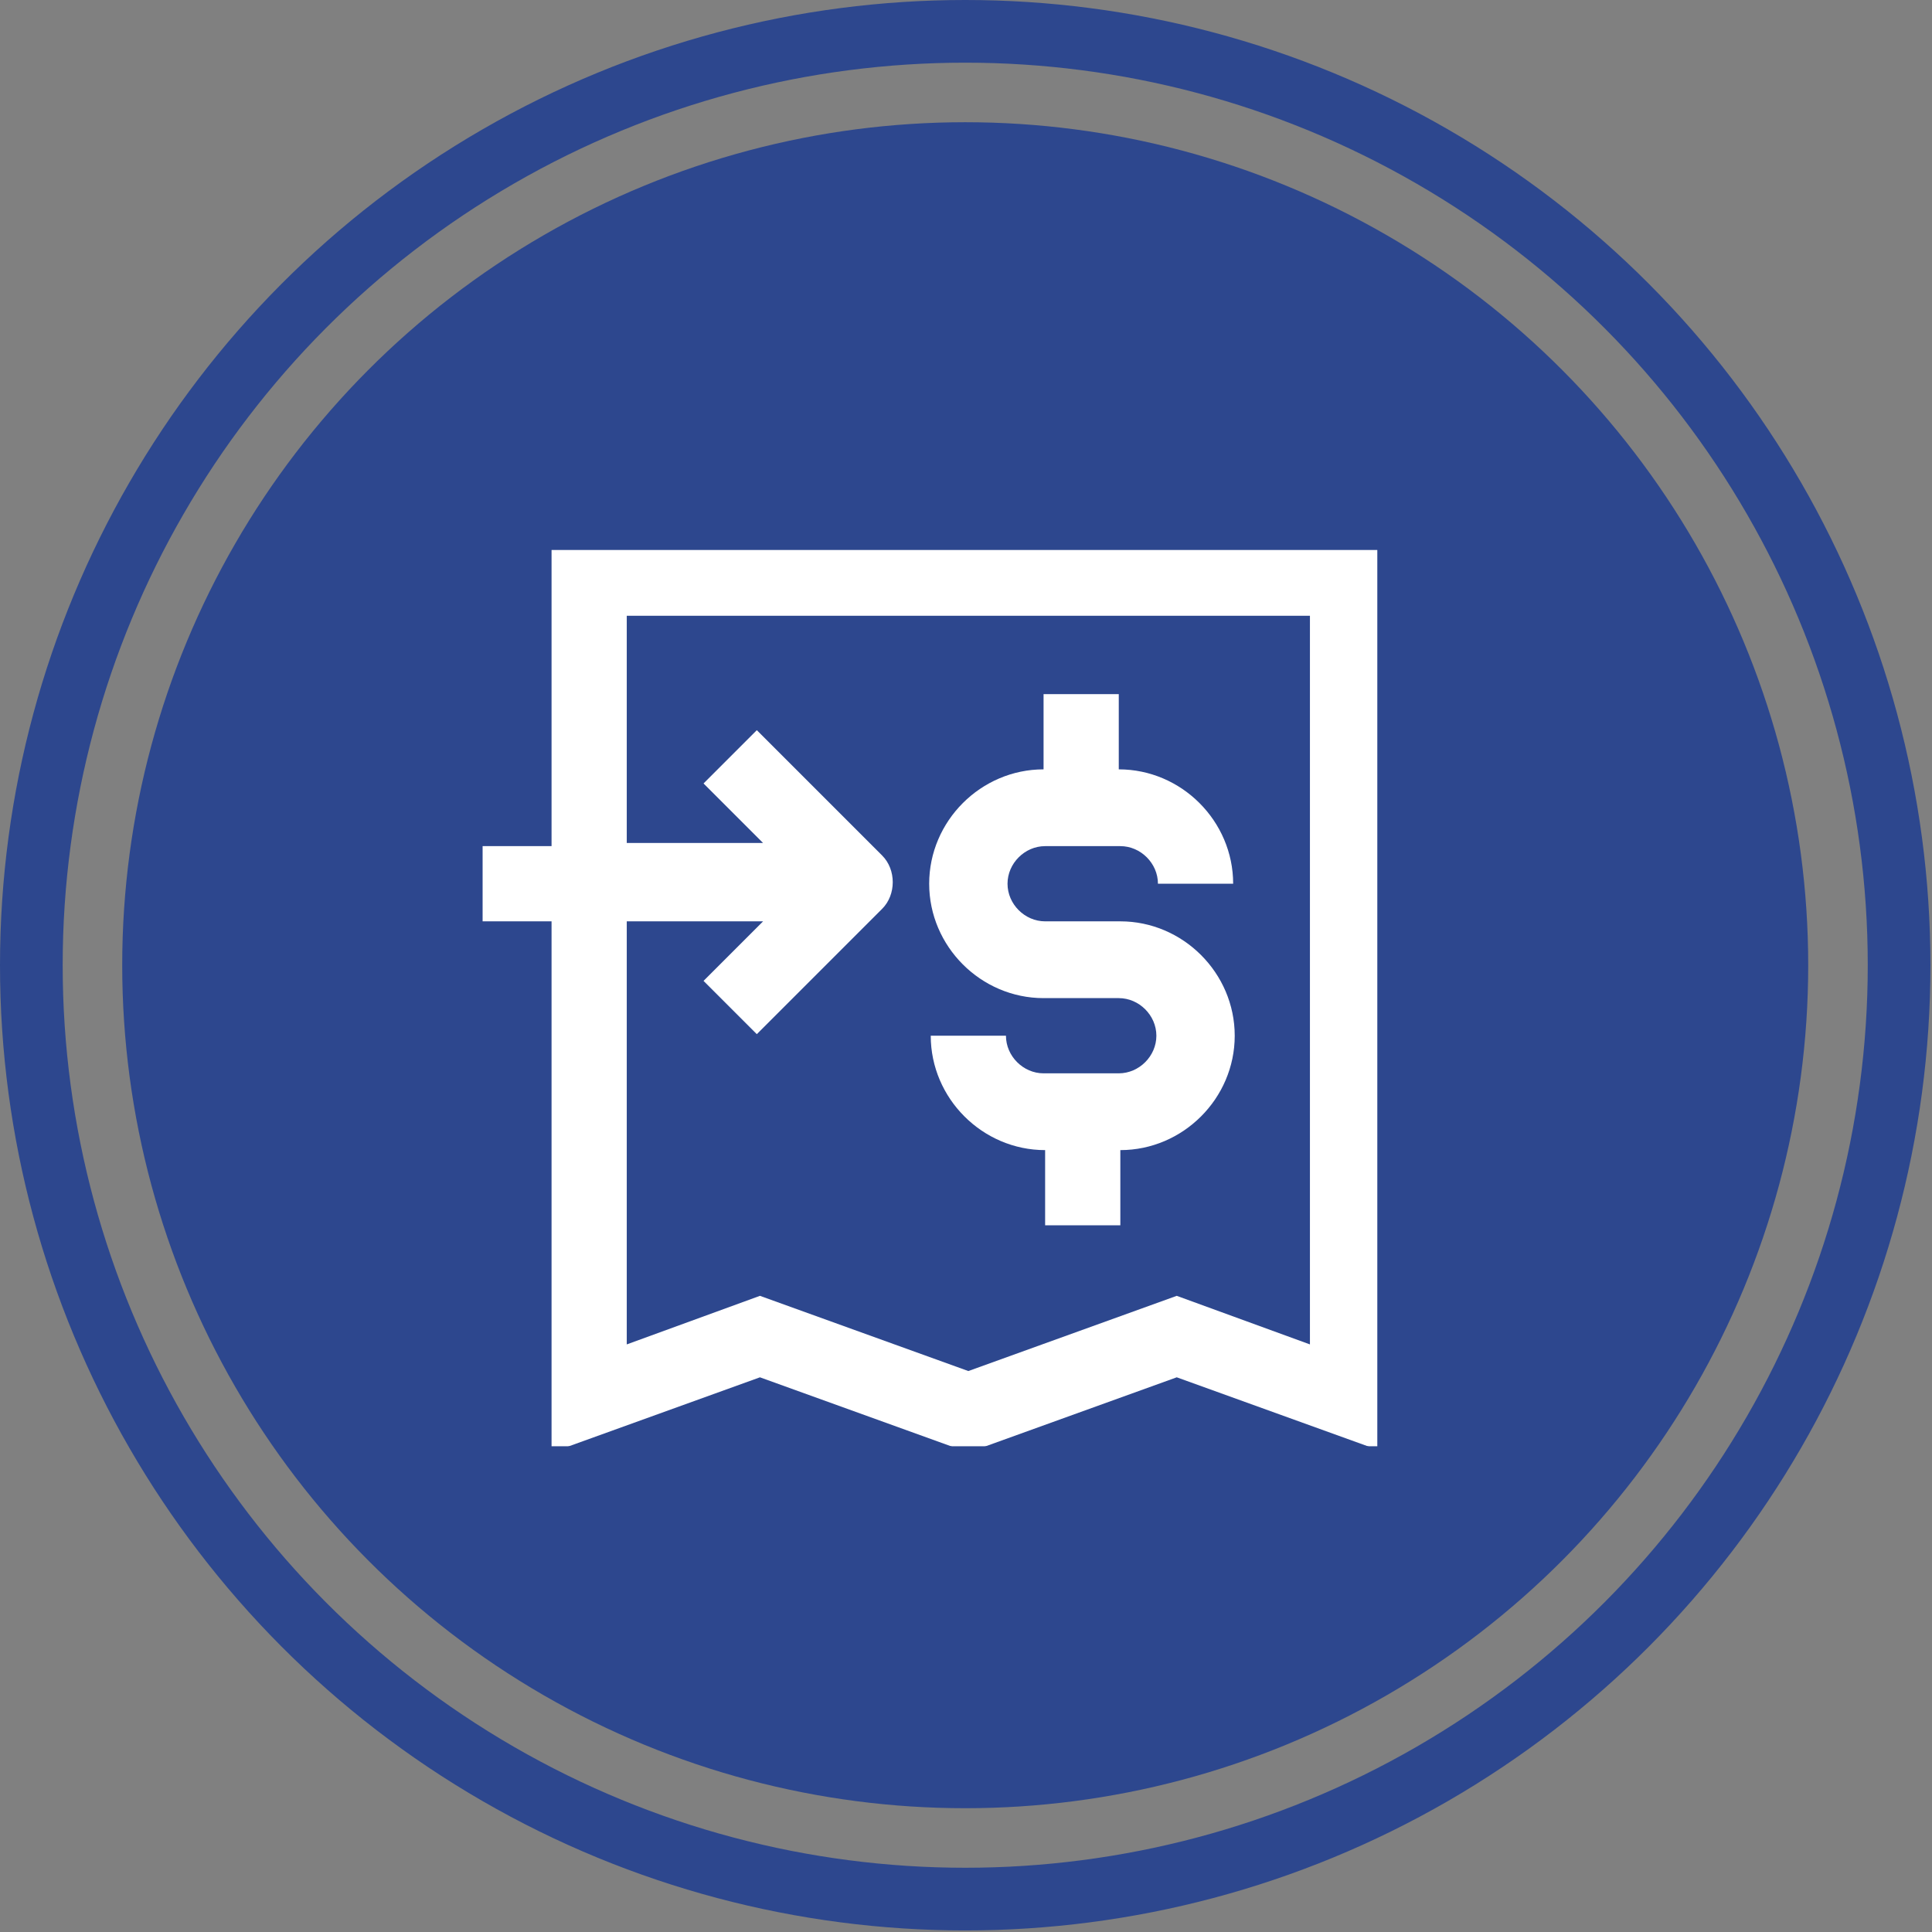<?xml version="1.0" encoding="UTF-8"?>
<svg xmlns="http://www.w3.org/2000/svg" version="1.1" xmlns:xlink="http://www.w3.org/1999/xlink" viewBox="0 0 123.3 123.3">
  <rect x="0" y="0" width="123.3" height="123.3" fill="#808080" stroke="none"/>
  <defs>
    <style>
      .cls-1 {
        fill: #fff;
      }

      .cls-2 {
        fill: #2d478e;
      }

      .cls-3 {
        stroke-width: 4px;
      }

      .cls-3, .cls-4 {
        fill: none;
        stroke: #2d478e;
        stroke-miterlimit: 10;
      }

      .cls-5 {
        clip-path: url(#clippath);
      }
    </style>
    <clipPath id="clippath">
      <rect class="cls-4" x="30.3" y="34.6" width="58.1" height="58.2"/>
    </clipPath>
  </defs>
  <!-- Generator: Adobe Illustrator 28.7.1, SVG Export Plug-In . SVG Version: 1.2.0 Build 142)  -->
  <g>
    <g id="Capa_1">
      <g>
        <g>
          <circle class="cls-3" cx="61.6" cy="61.6" r="59.6"/>
          <circle class="cls-2" cx="61.6" cy="61.6" r="53.8"/>
        </g>
        <g>
          <path class="cls-1" d="M71.5,58.8h-4.8c-1.3,0-2.4-1.1-2.4-2.4h0,0c0-1.3,1.1-2.4,2.4-2.4h0s0,0,0,0h4.8c1.3,0,2.4,1.1,2.4,2.4h4.8c0-4-3.3-7.3-7.3-7.3v-4.8h-4.8v4.8c-4,0-7.3,3.3-7.3,7.3s3.3,7.3,7.3,7.3h4.8c1.3,0,2.4,1.1,2.4,2.4h0c0,1.3-1.1,2.4-2.4,2.4h-4.8c-1.3,0-2.4-1.1-2.4-2.4h-4.8c0,4,3.3,7.3,7.3,7.3v4.8h4.8v-4.8c4,0,7.3-3.3,7.3-7.3h0c0-4-3.3-7.3-7.3-7.3Z"/>
          <g>
            <g class="cls-5">
              <path class="cls-1" d="M35.2,34.6v19.4h-4.8v4.8h4.8v33.9l13.3-4.8,13.3,4.8,13.3-4.8,13.3,4.8v-58.1h-53.3ZM83.6,85.8l-8.5-3.1-13.3,4.8-13.3-4.8-8.5,3.1v-27h8.7l-3.8,3.8,3.4,3.4,8-8c.9-.9.9-2.5,0-3.4l-8-8-3.4,3.4,3.8,3.8h-8.7v-14.5h43.6v46.3Z"/>
            </g>
            <rect class="cls-4" x="30.3" y="34.6" width="58.1" height="58.2"/>
          </g>
        </g>
      </g>
    </g>
  </g>
</svg>